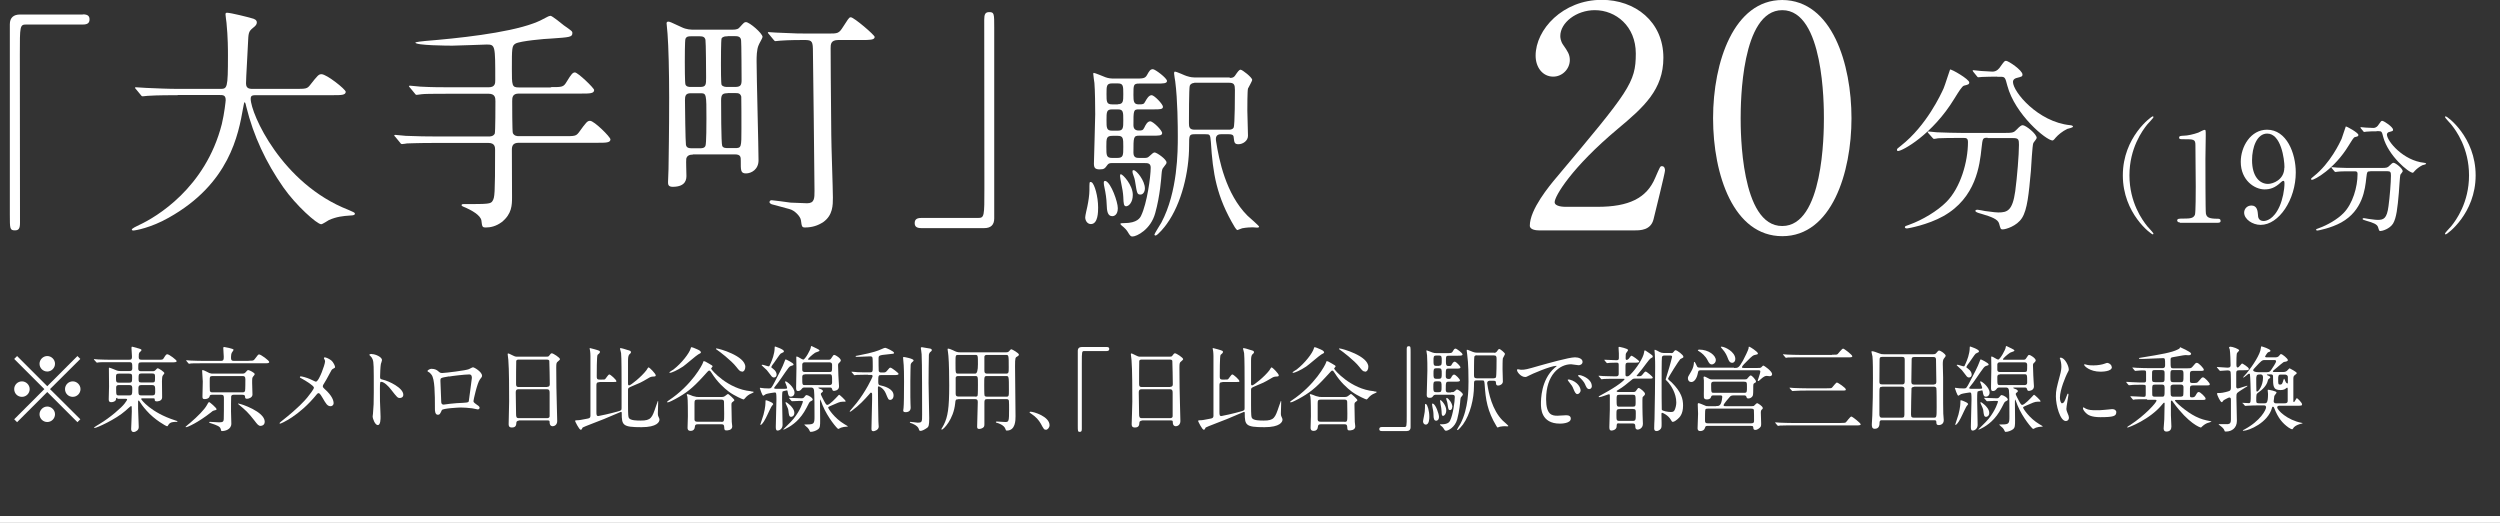<svg height="32.41" viewBox="0 0 154.97 32.41" width="154.97" xmlns="http://www.w3.org/2000/svg"><rect x="0" y="0" width="154.97" height="32.41" fill="#333333" stroke="none"/><g fill="#fff"><path d="m5.14.89c.28 0 .41.09.41.31s-.12.32-.41.32h-3.51c-.4 0-.4.09-.4 1.85 0 1.64.01 8.94.01 10.44 0 .34-.07.47-.31.47-.32 0-.32-.1-.32-.97v-11.81c0-.41.24-.6.63-.6h3.89z"/><path d="m11.01 5.9c-1.29 0-1.7.03-1.85.04-.06 0-.26.03-.31.03-.06 0-.09-.03-.13-.09l-.28-.34c-.06-.07-.07-.07-.07-.1s.03-.03.06-.03c.1 0 .56.04.65.04.72.03 1.32.06 2.01.06h2.54c.46 0 .5 0 .5-2.07 0-.35 0-1.13-.09-2.03-.01-.09-.06-.43-.06-.5s0-.12.09-.12c.23 0 1.34.28 1.53.34.19.04.32.12.32.26 0 .12-.07.21-.24.34-.28.23-.28.31-.31 1-.01.38-.12 2.08-.12 2.44s.26.34.5.34h2.54c.67 0 .75 0 .94-.25.47-.6.53-.66.7-.66.32 0 1.5.94 1.5 1.09 0 .21-.29.21-.78.21h-4.68c-.32 0-.43 0-.43.23 0 .9 1.91 5.26 6.06 6.88q.4.16.4.22c0 .1-.07.12-.29.13-.46.03-.84.07-1.32.28-.07.04-.4.26-.48.26-.26 0-1.57-1.17-2.35-2.29-1.07-1.53-1.85-3.19-2.29-4.98-.01-.09-.07-.29-.1-.29-.04 0-.04.04-.1.35-.29 1.64-.84 4.7-4.62 6.81-1.09.62-2.07.79-2.19.79-.03 0-.09-.01-.09-.06 0-.07.32-.22.47-.29 1.03-.48 4.1-2.28 5.11-6.25.16-.66.24-1.44.24-1.48 0-.32-.16-.32-.4-.32h-2.57z"/><path d="m34.15 5.4c.71 0 .78 0 .98-.34.29-.48.38-.57.51-.57.18 0 1.19.97 1.19 1.09 0 .22-.28.22-.78.22h-3.89c-.4 0-.41.25-.41.47 0 .18 0 1.89.04 1.98.09.19.29.19.38.19h2.77c.69 0 .76 0 .94-.23.47-.65.53-.72.7-.72.25 0 1.26 1 1.26 1.15 0 .21-.29.21-.78.21h-4.9c-.38 0-.43.21-.43.44 0 .47.01 2.51.01 2.94 0 .48-.01 1.03-.63 1.53-.37.28-.73.34-.98.34-.24 0-.24-.03-.29-.44-.06-.32-.59-.63-1.1-.84-.04-.01-.13-.06-.13-.1 0-.07.09-.07.13-.07 1.53 0 1.69 0 1.8-.21.12-.21.15-.34.15-3.14 0-.16 0-.44-.41-.44h-3.2c-1.28 0-1.7.03-1.85.03-.04.01-.26.04-.31.04-.06 0-.09-.04-.13-.1l-.28-.34c-.06-.06-.07-.07-.07-.09 0-.03.03-.04.06-.04.1 0 .56.06.65.06.72.03 1.32.04 2.01.04h3.13c.09 0 .29 0 .38-.18.04-.09.04-1.81.04-2 0-.21-.01-.47-.43-.47h-2.29c-1.28 0-1.7.01-1.85.03-.04 0-.26.04-.31.04-.06 0-.09-.04-.13-.1l-.28-.34s-.07-.07-.07-.09c0-.03.03-.04.06-.04.1 0 .56.06.65.06.72.04 1.32.04 2.01.04h2.22c.41 0 .41-.26.41-.45 0-2.14 0-2.2-.53-2.2-.16 0-1.79.07-2.13.07-.23 0-2.29-.01-2.29-.19 0-.04.5-.09.6-.1 1.98-.16 5.05-.48 6.71-1.09.35-.13.47-.19.92-.43.03-.01.1-.04.15-.04.09 0 .69.48.82.59.5.35.53.37.53.48 0 .25-.16.26-1.32.34-.37.01-1.92.15-2.2.31-.23.13-.23.28-.23 1.56 0 1.04 0 1.16.43 1.16h1.98z"/><path d="m42.96 9.58c-.25 0-.38.09-.42.26-.02.15.01.88.01 1.04 0 .19 0 .7-.85.7-.28 0-.29-.15-.29-.29 0-.12.03-.69.03-.82.01-.92.04-2.2.04-4.42 0-1.6-.04-3.16-.1-3.95 0-.09-.06-.56-.06-.66 0-.06.04-.1.1-.1.09 0 .16.03.82.34.32.16.6.16.82.16h2.33c.28 0 .38-.04.5-.19.21-.23.25-.28.35-.28.22 0 1.03.7 1.03.92 0 .07-.21.41-.24.5-.13.28-.13.75-.13 1.01 0 .94.12 5.37.12 6.14 0 .56-.44.81-.78.81s-.32-.21-.32-.78c0-.23 0-.4-.37-.4h-2.6zm.44-4.19c.37 0 .37-.15.37-.6 0-.31-.01-2.14-.04-2.32-.04-.19-.18-.22-.35-.22h-.57c-.1 0-.26 0-.32.16-.04.09-.04 1.23-.04 1.42 0 .18 0 1.31.04 1.41.06.15.24.15.32.15h.6zm-.59.39c-.32 0-.35.18-.35.44 0 .35.03 2.63.06 2.76.04.21.24.21.34.21h.56c.07 0 .25 0 .31-.15.06-.13.06-1.45.06-1.7 0-1.51 0-1.56-.37-1.56h-.6zm2.29-3.53c-.12 0-.28 0-.37.13-.04.09-.04 1.41-.04 1.59 0 .21 0 1.2.04 1.29.09.13.26.13.37.13h.47c.35 0 .4-.13.4-.43 0-.16-.01-2.38-.03-2.44-.01-.28-.25-.28-.4-.28h-.44zm0 3.53c-.29 0-.4.06-.4.44 0 .29 0 2.67.07 2.83.07.13.21.13.4.13h.38c.41 0 .41-.03.41-1.22 0-.26 0-1.91-.01-1.97-.06-.22-.21-.22-.38-.22h-.47zm2.56-3.67c-.06-.06-.06-.07-.06-.09 0-.03.01-.03.04-.03.07 0 .38.03.46.03 1.32.06 1.47.06 2 .06h1.22c.62 0 .68 0 .95-.43.29-.46.34-.51.37-.54s.07-.04.1-.04c.19 0 1.48 1.1 1.48 1.22 0 .19-.32.19-.79.19h-1.47c-.47 0-.47.28-.47.51 0 .63.01 2.39.04 5.36 0 .62.1 3.35.1 3.9 0 .46 0 1.09-.59 1.51-.34.23-.72.34-1.13.34-.19 0-.21-.04-.26-.44-.03-.26-.41-.62-.68-.69-.18-.06-.98-.26-1.14-.31-.06-.03-.13-.07-.13-.13 0-.04.03-.12.13-.12.07 0 .98.12 1.17.15.07 0 .95.04 1.03.04.46 0 .46-.31.46-.76 0-.68-.09-8.34-.1-8.82-.01-.53-.13-.54-.6-.54-.15 0-.88 0-1.41.04-.04 0-.26.03-.31.03s-.07-.03-.13-.1z"/><path d="m57.11 14.14c-.28 0-.41-.09-.41-.31s.12-.32.41-.32h3.51c.4 0 .4-.09.4-1.85 0-1.64-.01-8.94-.01-10.44 0-.34.07-.47.31-.47.31 0 .31.1.31.97v11.82c0 .41-.22.6-.62.6h-3.89z"/><path d="m68.07 12.87c0 .25 0 1.02-.45 1.02-.2 0-.35-.19-.35-.42 0-.11.12-.61.13-.66.07-.33.13-.74.13-1 0-.49 0-.53.07-.53.01 0 .05.01.07.02.18.11.4.88.4 1.56zm2.77-3.08c.27 0 .29 0 .42-.12.15-.14.24-.22.31-.22.13 0 .74.42.74.62 0 .07-.02.09-.22.35-.04.05-.07.13-.09.4-.01.15-.09 1.33-.39 2.39-.28 1.03-1.16 1.45-1.4 1.45-.11 0-.15-.02-.32-.31-.07-.11-.18-.22-.24-.27-.02-.02-.2-.15-.2-.2s.13-.05.24-.05c.82 0 .99-.34 1.05-.47.36-.75.59-2.4.59-2.97 0-.28-.2-.28-.36-.28h-2.07c-.09 0-.19.02-.25.11-.16.22-.2.28-.48.28s-.36-.09-.36-.36c0-.19.08-2.66.08-3.05 0-.46-.01-1.53-.05-1.95-.01-.07-.07-.47-.07-.55 0-.05 0-.07.04-.07.06 0 .6.22.72.27.16.06.33.08.5.08h1.32c.48 0 .62 0 .74-.2.16-.29.22-.38.38-.38.13 0 .87.55.87.73 0 .16-.25.16-.63.16h-1.09c-.36 0-.36.08-.36.7 0 .41.02.59.33.59.25 0 .32 0 .41-.19.08-.14.21-.38.39-.38.16 0 .7.56.7.72s-.2.16-.54.16h-.95c-.34 0-.34.06-.34.99 0 .32.26.32.34.32.18 0 .25 0 .34-.19.06-.13.18-.38.36-.38s.74.56.74.73-.23.16-.62.16h-.8c-.36 0-.36.09-.36 1.05 0 .31.18.33.35.33h.26zm-1.55 3.12c0 .38-.2.49-.34.49-.29 0-.34-.31-.35-.74-.01-.33-.06-.68-.14-1.05-.02-.08-.04-.2-.04-.28 0-.11.05-.13.12-.11.34.13.75 1.3.75 1.68zm0-6.45c.34 0 .34-.19.34-.63 0-.51 0-.66-.35-.66h-.34c-.35 0-.35.16-.35.65s0 .65.35.65h.35zm0 1.64c.34 0 .34-.18.34-.65 0-.51 0-.67-.34-.67h-.35c-.35 0-.35.16-.35.67 0 .47 0 .65.34.65zm-.04 1.69c.38 0 .38-.15.38-.68s0-.69-.34-.69h-.33c-.38 0-.38.15-.38.68s0 .69.36.69zm.58 3c-.18 0-.18-.15-.2-.59-.01-.21-.06-.54-.13-.85-.02-.08-.07-.38-.07-.42 0-.06 0-.13.05-.13.12 0 .74.67.74 1.28 0 .48-.26.7-.39.7zm1.14-1.12c0 .21-.11.39-.27.39-.21 0-.22-.07-.33-.76-.02-.16-.07-.34-.15-.54-.01-.05-.02-.08-.02-.13 0-.06.02-.09.08-.08.18.02.69.65.69 1.13zm5.26-6.84c.18 0 .25-.04.32-.13.17-.25.26-.38.35-.38.11 0 .72.48.72.63 0 .08-.22.45-.26.54-.04.14-.04 1.16-.04 1.37 0 .22.04 1.32.04 1.56 0 .31-.32.52-.59.52-.25 0-.26-.12-.29-.38-.01-.14-.02-.24-.32-.24h-.46c-.08 0-.33 0-.33.29 0 .06.01.12.02.19.17 1.08.59 3.22 1.94 4.57.12.11.72.63.72.68s-.07.06-.12.06-.24-.02-.28-.02c-.12 0-.39.01-.65.06-.05.01-.27.11-.29.11-.06 0-.13-.13-.17-.18-1.14-1.9-1.36-3.35-1.48-5.28-.04-.47-.06-.48-.34-.48h-.66c-.35 0-.35.07-.35.72 0 1.59-.46 3.57-1.39 4.85-.09.14-.56.71-.69.71-.05 0-.07-.04-.07-.06 0-.05.36-.62.43-.74 1.02-1.92 1.02-4.43 1.02-5.35 0-.61-.01-2.27-.16-3.41-.01-.07-.07-.4-.07-.48 0-.04 0-.12.05-.12.12 0 .63.25.72.27.07.02.26.09.48.09h2.2zm-2.2.31c-.13 0-.26.09-.28.18-.05.13-.05 2.08-.05 2.31s.02.41.35.41h2.11c.08 0 .24 0 .31-.13.08-.13.08-2.14.08-2.33 0-.33-.05-.45-.36-.45h-2.16z"/><path d="m95.38 14.28c-.11 0-.55-.02-.55-.29 0-1.01 1.22-2.48 1.66-3 4.5-5.36 4.91-5.86 4.91-7.67 0-1.7-1.24-2.69-2.54-2.69-1.15 0-2.14.78-2.14 1.6 0 .06 0 .31.19.57.25.36.4.57.4.92 0 .55-.46 1.03-1.03 1.03-.65 0-1.09-.57-1.09-1.3 0-1.62 1.68-3.46 4.1-3.46 2.06 0 3.82 1.34 3.82 3.59 0 1.97-1.2 3.05-2.83 4.41-2.88 2.41-3.91 4.18-3.91 4.54 0 .29.61.29.69.29h1.97c1.93 0 3.04-.53 3.57-1.79.31-.71.31-.73.42-.73.19 0 .19.23.19.27 0 .15-.61 2.61-.71 3.02-.17.69-.84.69-1.15.69z"/><path d="m110.48 14.64c-3.02 0-4.29-3.8-4.29-7.31s1.3-7.33 4.29-7.33c3.09.02 4.29 3.97 4.29 7.33s-1.22 7.31-4.29 7.31zm0-14.01c-2.54 0-2.58 5.73-2.58 6.7 0 .78 0 6.7 2.58 6.68 2.54 0 2.58-5.69 2.58-6.68 0-.8 0-6.7-2.58-6.7z"/><path d="m122.07 5.11c0 .12-.08.14-.33.2-.12.04-.33.38-.59.8-1.36 2.24-3.23 3.25-3.49 3.25-.05 0-.07-.02-.07-.07 0-.07.02-.08.25-.26 1.59-1.25 2.48-3.2 2.64-3.55.08-.18.39-1.17.4-1.17.08-.04 1.19.6 1.19.8zm1.14 3.43c-.31 0-.31.02-.38.65-.11 1.03-.33 3.07-2.37 4.21-.96.54-2.19.76-2.24.76-.04 0-.14 0-.14-.08 0-.06.06-.08.27-.15.81-.29 1.75-.85 2.31-1.42.87-.88 1.33-2.48 1.33-3.7 0-.26-.12-.26-.29-.26h-.35c-.43 0-1 .01-1.21.02-.05.01-.21.04-.25.04-.05 0-.07-.04-.11-.08l-.24-.27s-.05-.06-.05-.07c0-.02.01-.04.05-.04.08 0 .43.05.52.05.58.02 1.06.04 1.61.04h2.57c.53 0 .59-.02.78-.22.18-.19.28-.26.36-.26.19 0 .87.54.87.79 0 .06-.19.27-.21.32-.06.12-.13 1.46-.15 1.73-.13 1.42-.22 2.39-.55 2.91-.32.51-1.02.71-1.2.71-.13 0-.13-.04-.22-.36-.07-.27-.47-.42-1.08-.6-.26-.07-.39-.12-.39-.19s.11-.07.13-.07c.08 0 .4.07.46.08.62.08.69.09.83.09.56 0 .88-.11 1.05-1.32.12-.9.23-2.27.23-2.87 0-.32-.02-.42-.35-.42h-1.59zm.59-3.79c-.29 0-.69.01-.94.02-.04 0-.2.02-.23.02s-.05-.01-.09-.07l-.22-.27s-.04-.06-.04-.08c0-.01.01-.02.04-.02.07 0 .41.05.48.05.13.01.62.04.71.04.27 0 .42-.2.49-.31.24-.33.26-.36.35-.36.15 0 1.02.59 1.02.85 0 .12-.04.13-.35.21-.06.01-.24.07-.24.25 0 .61 1.55 2.48 3.54 2.68.04 0 .18.02.18.09 0 .06-.31.13-.35.14-.31.15-.56.36-.72.54-.02.04-.15.18-.19.18-.4 0-2.34-1.62-2.81-3.4-.13-.51-.15-.55-.42-.55h-.2z"/><path d="m133.11 14.03c.06.07.38.41.38.45 0 .02-.02.05-.05.05-.08 0-1.85-1.28-1.85-3.66s1.78-3.66 1.85-3.66c.04 0 .05.03.05.05 0 .05-.32.38-.38.45-.31.38-1.11 1.48-1.11 3.16s.8 2.78 1.11 3.16z"/><path d="m135.14 13.79c-.17 0-.18-.1-.18-.12 0-.12.12-.12.39-.12.42 0 .62-.02.71-.24.05-.13.05-1.48.05-1.75 0-.37-.02-2.16-.02-2.57 0-.36-.11-.36-.75-.36-.18 0-.26 0-.26-.1s.08-.11.32-.12c.18 0 .57-.08.87-.19.05-.02.32-.17.38-.17.08 0 .08.02.08.37 0 .21-.02 1.2-.02 1.43 0 .35 0 3.31.03 3.39.05.22.16.32.73.32.07 0 .18 0 .18.14 0 .11-.12.11-.19.11h-2.33z"/><path d="m138.9 10.03c0-.95.62-1.99 1.63-1.99 1.21 0 1.78 1.45 1.78 2.65 0 1.68-1.04 3.25-2.18 3.25-.5 0-1.02-.35-1.02-.76 0-.24.19-.44.45-.44.36 0 .39.34.41.61 0 .08.02.35.35.35.14 0 .62-.08.99-.92.18-.41.3-.99.3-1.42 0-.05 0-.15-.07-.15-.05 0-.12.06-.14.08-.39.37-.69.45-1.03.45-.61 0-1.47-.56-1.47-1.71zm2.71.36c0-.55-.22-2.11-1.07-2.11-.64 0-.94.85-.94 1.65 0 1.01.47 1.47.99 1.47.3 0 1.01-.25 1.01-1.01z"/><path d="m146.19 8.37c0 .08-.05.09-.22.13-.08.02-.21.25-.38.52-.89 1.47-2.12 2.13-2.28 2.13-.03 0-.05-.02-.05-.05 0-.05.02-.05.16-.17 1.04-.82 1.62-2.09 1.73-2.32.05-.12.25-.77.26-.77.05-.02.78.39.78.52zm.74 2.25c-.2 0-.2.02-.25.42-.07.68-.22 2.01-1.55 2.75-.63.35-1.43.5-1.47.5-.02 0-.09 0-.09-.05 0-.04.04-.05.18-.1.53-.19 1.15-.55 1.52-.93.57-.58.87-1.62.87-2.42 0-.17-.08-.17-.19-.17h-.23c-.29 0-.65 0-.79.02-.03 0-.14.02-.16.02-.03 0-.05-.02-.07-.05l-.15-.18s-.03-.04-.03-.05c0-.02 0-.02.03-.02.05 0 .28.03.34.03.38.02.69.02 1.05.02h1.68c.35 0 .38-.02.51-.15.12-.12.18-.17.24-.17.12 0 .57.35.57.52 0 .04-.12.18-.14.21-.04.08-.08.95-.1 1.13-.08.93-.15 1.56-.36 1.91-.21.33-.67.46-.78.46-.08 0-.08-.02-.15-.24-.05-.18-.31-.28-.71-.39-.17-.05-.25-.08-.25-.12s.07-.05.08-.05c.05 0 .26.05.3.05.41.05.45.06.55.06.37 0 .58-.07.68-.86.08-.59.15-1.48.15-1.88 0-.21-.02-.28-.23-.28h-1.04zm.39-2.48c-.19 0-.45 0-.62.02-.02 0-.13.02-.15.02s-.03 0-.06-.05l-.15-.18s-.02-.04-.02-.05c0 0 0-.02.02-.02.05 0 .27.03.32.03.08 0 .41.02.46.02.18 0 .28-.13.32-.2.15-.22.17-.24.23-.24.1 0 .67.38.67.55 0 .08-.02.08-.23.14-.04 0-.15.05-.15.16 0 .4 1.01 1.62 2.31 1.75.02 0 .12.02.12.06s-.2.08-.23.09c-.2.1-.37.24-.47.35-.02.02-.1.12-.12.12-.26 0-1.53-1.06-1.84-2.22-.08-.33-.1-.36-.28-.36h-.13z"/><path d="m151.94 7.71c-.06-.07-.38-.41-.38-.45 0-.02.02-.05.05-.05.08 0 1.85 1.28 1.85 3.66s-1.78 3.66-1.85 3.66c-.04 0-.05-.03-.05-.05 0-.05.32-.38.38-.45.31-.38 1.11-1.48 1.11-3.16s-.8-2.78-1.11-3.16z"/><path d="m1.06 26.17-.18-.18 1.87-1.87-1.87-1.87.18-.18 1.87 1.87 1.87-1.87.18.18-1.88 1.87 1.88 1.87-.18.18-1.87-1.87zm.78-2.05c0 .26-.21.48-.48.48s-.48-.21-.48-.48.22-.48.48-.48.48.22.48.48zm1.57-1.57c0 .25-.21.48-.48.48s-.48-.22-.48-.48.22-.48.48-.48.48.22.48.48zm0 3.13c0 .26-.21.48-.48.48s-.48-.22-.48-.48.22-.48.48-.48.48.22.48.48zm1.58-1.56c0 .26-.21.48-.48.48s-.48-.21-.48-.48.22-.48.48-.48.48.22.48.48z"/><path d="m7.29 24.66c-.09 0-.1.03-.1.1-.02.12-.18.17-.29.17-.09 0-.16-.02-.16-.17 0-.07.02-.68.02-.81 0-.17-.01-.95-.01-1.11 0-.03 0-.05.02-.05.03 0 .16.05.26.09.18.08.27.12.43.12h.57c.06 0 .17 0 .17-.17 0-.31 0-.38-.18-.38h-1.15c-.51 0-.67 0-.73.01-.02 0-.1.02-.13.02-.02 0-.03-.02-.05-.04l-.12-.13s-.02-.03-.02-.03c0-.01 0-.02.02-.02.03 0 .21.02.25.02.28.01.52.02.79.02h1.12c.17 0 .18-.06.18-.21 0-.08-.03-.44-.03-.52 0-.06.01-.08.05-.08.02 0 .3.08.4.11.17.05.17.07.17.11s-.13.13-.14.16c-.02.04-.03.08-.03.25 0 .13.02.18.19.18h1.03c.24 0 .27 0 .33-.1.14-.24.18-.24.22-.24.12 0 .58.36.58.42 0 .08-.12.08-.31.08h-1.86c-.21 0-.21.03-.21.39 0 .07.02.16.17.16h.7c.1 0 .13 0 .2-.07.08-.09.1-.11.14-.11.07 0 .41.23.41.3 0 .03-.12.16-.12.19-.02.05-.03.25-.03.31 0 .16.01.86.01 1 0 .25-.31.25-.33.25-.12 0-.13-.05-.13-.13 0-.06-.02-.06-.17-.06h-.6s-.07 0-.07.04c0 .05.62.85 2.09 1.32.14.05.16.05.16.07s-.01.03-.04.03c-.21 0-.42 0-.53.2-.03.06-.04.07-.08.07-.05 0-.77-.4-1.26-.96-.24-.27-.34-.42-.45-.59-.02-.02-.02-.04-.05-.04s-.03.03-.03.06v.45c0 .17.04 1.04.04 1.11 0 .09-.01.16-.1.24-.04.03-.13.09-.21.09-.14 0-.16-.12-.16-.19 0-.03.04-.92.04-1.09 0-.3 0-.33-.05-.33-.02 0-.3.25-.34.29-.61.54-1.79 1.07-1.92 1.07-.01 0-.03 0-.03-.02 0-.03.26-.18.34-.23.67-.4 1.37-1.02 1.55-1.26.06-.08.16-.22.16-.25 0-.05-.05-.05-.1-.05h-.51zm.72-.94c.18 0 .18-.06.18-.35 0-.15-.01-.21-.18-.21h-.64c-.17 0-.18.07-.18.21 0 .29 0 .35.19.35zm-.63.15c-.08 0-.18 0-.18.16 0 .47 0 .48.18.48h.62c.18 0 .2-.05.2-.38 0-.18 0-.26-.19-.26zm1.4-.72c-.18 0-.19.05-.19.33 0 .17.01.23.18.23h.66c.18 0 .18-.04.18-.33 0-.16 0-.23-.18-.23h-.66zm.65 1.36c.19 0 .19-.09.19-.26 0-.29 0-.38-.2-.38h-.65c-.19 0-.19.09-.19.25 0 .34 0 .39.19.39z"/><path d="m13.43 25.37s-.01.05-.14.07c-.09.02-.16.07-.22.13-.79.62-1.44.91-1.53.91-.01 0-.04 0-.04-.02 0-.01.26-.23.29-.25.47-.4.88-.82 1.03-1.09.03-.06.11-.2.14-.2s.47.36.47.46zm1.99-3.01c.27 0 .29 0 .37-.1.2-.27.22-.29.27-.29.11 0 .63.38.63.47 0 .08-.12.08-.31.08h-3.81c-.5 0-.67 0-.73.01-.02 0-.1.02-.12.02s-.03-.02-.05-.04l-.11-.13s-.02-.03-.02-.03c0-.01 0-.02.02-.02.04 0 .22.02.25.02.28.01.52.02.79.02h1.09c.18 0 .18-.09.18-.27 0-.09-.03-.51-.03-.53 0-.06.04-.06.06-.06s.58.1.58.17c0 .04-.11.17-.12.2-.02.05-.04.14-.04.25 0 .15 0 .24.18.24h.91zm-2.27 2.11c-.1 0-.14.03-.15.07-.02.15-.18.2-.31.2s-.14-.05-.14-.17c0-.13.02-.78.02-.92 0-.1-.04-.62-.04-.66 0-.02 0-.05.04-.05.06 0 .34.15.4.18.1.04.16.04.21.04h1.86c.11 0 .16-.05.18-.08.1-.12.13-.14.17-.14.07 0 .4.17.4.25 0 .03-.03.07-.09.14-.07.08-.07.12-.07.41 0 .1.02.61.02.72 0 .17-.21.26-.34.26-.1 0-.12-.05-.12-.13 0-.06-.02-.12-.17-.12h-.53c-.1 0-.14.03-.16.1-.01.03-.01.8-.01.93 0 .11.02.63.02.76 0 .37-.4.46-.57.46-.06 0-.06 0-.09-.13-.03-.15-.23-.23-.6-.35-.08-.02-.11-.03-.11-.06s.03-.03.05-.03c.08 0 .48.03.57.03.24 0 .27-.06.28-.2.01-.19.01-.8.01-1.26 0-.17 0-.25-.18-.25h-.57zm.03-1.16c-.18 0-.18.05-.18.32 0 .09 0 .56.01.6.03.09.1.09.17.09h1.84c.07 0 .14 0 .17-.09.02-.05.02-.66.02-.73 0-.17-.08-.19-.18-.19zm1.61 1.71c.14 0 1.62.5 1.62 1.12 0 .26-.25.26-.26.26-.13 0-.21-.11-.37-.32-.4-.52-.58-.67-.94-.97-.04-.03-.08-.06-.08-.09 0-.01.02-.01.03-.01z"/><path d="m19.22 23.5c.06.02.32.16.36.16.12 0 .29-.4.36-.57.1-.25.21-.58.21-.69 0-.05-.02-.09-.04-.13-.02-.03-.03-.05-.03-.07 0-.03.02-.05.05-.05.05 0 .23.06.39.18.17.14.25.37.25.42s-.02.05-.14.12c-.06.03-.08.06-.23.35-.1.19-.21.39-.33.58-.03.04-.06.09-.06.14 0 .06.05.12.1.16.5.44.57.75.57.89s-.12.19-.18.19c-.21 0-.29-.15-.5-.51-.06-.1-.17-.3-.25-.3-.05 0-.1.05-.12.08-1.06 1.32-2.21 1.81-2.26 1.81-.02 0-.04 0-.04-.03s.11-.11.18-.17c.98-.77 1.37-1.22 1.53-1.41.14-.17.42-.53.42-.62 0-.12-.53-.44-.75-.56-.11-.06-.12-.06-.12-.09 0-.02.01-.05.05-.05.07 0 .33.06.61.18z"/><path d="m23.06 21.95c.21 0 .62.18.62.37 0 .04-.06.21-.07.24-.03.14-.05.66-.05.8 0 .13.02.14.19.18.35.08 1.25.5 1.25.93 0 .19-.18.2-.21.2-.14 0-.16-.02-.55-.52-.16-.21-.43-.48-.61-.48-.06 0-.08 0-.08.43 0 .61 0 .92.03 1.44 0 .06.01.21.01.29 0 .14 0 .52-.17.52s-.32-.39-.32-.54c0-.02.02-.14.02-.17.04-.48.05-.63.05-1.34 0-1.65 0-1.83-.07-2.02-.05-.12-.1-.18-.2-.27v-.02c0-.05.14-.05.15-.05z"/><path d="m29.07 22.88c.2-.1.21-.11.26-.11.07 0 .55.28.55.52 0 .07-.02.09-.13.23-.17.22-.4 1.27-.4 1.34 0 .08.03.1.31.3.03.02.07.07.07.12 0 .07-.08.1-.11.1-.05 0-.3-.07-.35-.07-.23-.03-.54-.05-.71-.05-.1 0-1.11.05-1.17.16-.11.24-.13.29-.25.29-.18 0-.18-.28-.18-.35 0-1.01-.01-1.86-.21-2.13-.09-.12-.11-.13-.23-.2-.02-.01-.02-.02-.02-.03 0-.06.16-.14.24-.14.24 0 .35.09.4.13.15.13.16.13.29.13.16 0 1.49-.16 1.64-.24zm-1.23.45c-.54.09-.54.1-.54.27 0 .18.05 1.08.05 1.28s.1.2.16.2c.04 0 .25-.03.38-.05.08-.01.26-.03.43-.04.64-.03.71-.03.74-.12 0-.02.19-1.38.19-1.44s0-.22-.16-.22c-.27 0-1.11.1-1.24.13z"/><path d="m32.18 26.07s-.16 0-.17.12c-.01.15-.02.31-.28.31-.19 0-.2-.12-.2-.21 0-.02.03-1.18.03-1.4 0-.63 0-2-.05-2.58 0-.05-.04-.29-.04-.35 0-.03 0-.05.04-.05.02 0 .05.01.27.12.16.08.19.08.29.08h1.76c.12 0 .17 0 .21-.06.09-.12.11-.15.17-.15.08 0 .5.27.5.36 0 .04-.03.06-.13.15-.08.06-.1.1-.1.37 0 .62 0 .72.01 1.23 0 .33.05 1.79.05 2.09 0 .2-.13.32-.29.32-.02 0-.17 0-.18-.22 0-.1 0-.14-.12-.14h-1.78zm1.73-2.09c.17 0 .17-.11.17-.18s-.02-1.41-.03-1.44c-.04-.07-.11-.07-.14-.07h-1.78c-.08 0-.13.05-.13.09-.01.05-.01 1.3-.01 1.4 0 .11 0 .21.16.21h1.77zm-.01 1.94c.05 0 .16 0 .17-.12 0-.03 0-1.31 0-1.45 0-.12-.01-.22-.17-.22h-1.76c-.15 0-.17.09-.17.2 0 .19.02 1.12.02 1.33 0 .18.02.26.17.26z"/><path d="m37.15 23.69c-.17 0-.18.08-.18.21v1.61c0 .19 0 .28.12.28.05 0 .81-.17 1.19-.28.21-.06.25-.07.25-.2v-1.62c0-.36 0-1.57-.03-1.8 0-.04-.07-.27-.07-.28 0-.02.03-.03.04-.03.06 0 .3.07.38.1.24.07.26.07.26.16 0 .04-.01.05-.09.12-.05.05-.09.13-.09.39v1.41c0 .07 0 .13.07.13.09 0 .76-.53 1.07-.94.02-.03.1-.18.14-.18s.44.39.44.5c0 .07-.09.07-.13.07-.16 0-.23.04-.36.12-.44.26-.5.28-.98.48-.2.09-.25.1-.25.22v.9c0 .73.02.77.05.84.08.17.52.17.74.17.64 0 .7-.17.94-.88.05-.13.12-.34.12-.34.02 0 .02.05.02.05 0 .03-.02.6-.02.72 0 .05 0 .13.03.19.06.14.07.15.07.2 0 .14-.14.47-1.12.47-1.16 0-1.22-.12-1.22-.87 0-.04 0-.08-.05-.08-.01 0-.91.38-1.04.44-.21.09-1.31.5-1.33.53-.06.11-.07.14-.12.14-.1 0-.35-.52-.35-.54 0-.05.06-.05.12-.05.14 0 .28-.03.59-.09.18-.03.22-.05.24-.16v-3.74c0-.11-.01-.23-.02-.3 0-.03-.03-.13-.03-.16s.02-.02.04-.02.24.06.27.07c.31.09.33.1.33.17 0 .03-.02.05-.04.08-.02.02-.1.09-.11.1-.05.1-.05 1.11-.05 1.31 0 .14 0 .22.18.22.26 0 .29 0 .33-.02.05-.03.2-.3.27-.3s.44.33.44.42c0 .05-.03.05-.24.05h-.8z"/><path d="m46.55 24.26c.11.01.17.02.17.04 0 .03-.08.06-.12.08-.17.06-.32.18-.43.32-.05.06-.07.06-.09.06-.03 0-.55-.22-.9-.48-.29-.22-.71-.59-1.06-1.15-.05-.08-.1-.16-.16-.16-.04 0-.08.04-.4.4-.65.71-1.03 1-1.69 1.36-.1.05-.39.21-.47.21 0 0-.05 0-.05-.02 0-.03.07-.07.09-.09 1.45-.96 2.11-2.23 2.14-2.36.01-.05.02-.08.05-.08.06 0 .1.02.32.15.2.12.22.12.22.18 0 .02-.09.1-.09.13.01.08 1.04 1.27 2.46 1.4zm-3.1-2.43c0 .06-.04.07-.17.14-.09.04-.79.65-.94.75-.36.24-.72.39-.8.39-.01 0-.05 0-.05-.02 0-.03.21-.16.25-.18.52-.4.99-1.02 1.07-1.3 0-.02.03-.09.04-.09.05 0 .24.07.29.1.17.07.3.13.3.21zm-.2 4.47c-.14 0-.17.05-.18.18-.01.14-.11.23-.25.23-.2 0-.2-.13-.2-.2 0-.12.02-.61.02-.71 0-.22 0-1.06-.03-1.21 0-.02-.04-.1-.04-.12s.01-.04.05-.04c.03 0 .28.1.33.12.22.06.25.06.38.06h1.38c.08 0 .14 0 .23-.06.03-.02.16-.13.18-.13.05 0 .4.33.4.38 0 .03-.01.05-.11.12-.05.03-.07.07-.07.17 0 .21.02.95.02 1.06 0 .05.03.24.03.28 0 .25-.31.25-.35.25-.13 0-.14-.03-.15-.23-.01-.14-.08-.15-.17-.15zm1.46-.15c.18 0 .18-.03.18-.51 0-.1-.01-.61-.01-.7 0-.07 0-.17-.17-.17h-1.47c-.16 0-.19.05-.19.22v.99c0 .06 0 .16.17.16h1.49zm1.28-3.12c-.1 0-.16-.04-.35-.29-.31-.4-1.09-.99-1.19-1.05-.04-.02-.07-.05-.07-.07s.03-.02.04-.02c.14 0 1.78.46 1.78 1.14 0 .18-.09.3-.2.3z"/><path d="m48.06 24.1h.57c.16 0 .16-.02.16-.06 0-.06-.13-.36-.13-.37s.02-.03.04-.03c.08 0 .55.37.55.7 0 .16-.11.25-.22.25-.15 0-.17-.12-.2-.29-.01-.09-.02-.1-.06-.1-.02 0-.24.05-.26.07-.03.03-.03.4-.03.5 0 .25.03 1.35.03 1.57s-.17.35-.31.35c-.1 0-.11-.1-.11-.24 0-.26.04-1.42.04-1.66 0-.08 0-.34-.02-.4-.01-.05-.03-.06-.1-.06-.02 0-.43.06-.53.1-.03.01-.14.1-.17.1-.06 0-.21-.46-.21-.47 0-.02.01-.02.03-.02s.21.02.25.03c.03 0 .24.01.29.01.14 0 .16-.04.36-.42.21-.4.51-.97.59-1.22.05-.14.06-.16.09-.16.02 0 .48.22.48.31 0 .05-.01.05-.14.09-.08.02-.13.07-.17.12-.25.32-.59.88-.86 1.19-.02.02-.04.06-.03.08 0 .02.04.02.06.02zm-.13.96s-.13.16-.14.2c-.13.24-.29.64-.44.87-.01.02-.14.21-.2.21 0 0-.02 0-.02-.02s.17-.53.2-.62c.12-.45.12-.72.12-.77 0-.1 0-.12.04-.12s.18.06.22.08c.14.06.22.11.22.17zm-.01-2.2c.18.13.22.27.22.36 0 .14-.1.18-.17.18-.04 0-.08-.01-.13-.06s-.25-.34-.31-.4c-.05-.05-.32-.29-.32-.3 0-.02.02-.03.05-.03.06 0 .33.1.39.1.04 0 .05-.02.13-.21.07-.16.24-.56.24-.96 0-.02 0-.06.03-.06 0 0 .54.17.54.29 0 .02 0 .05-.02.06-.02.02-.16.07-.18.09-.07.06-.32.45-.39.54-.05.06-.2.26-.19.31 0 .01.09.07.1.08zm1.01 1.85s-.02-.03-.02-.04.01-.01.02-.01c.11 0 .63.03.76.03.09 0 .13-.03.17-.08.06-.08.09-.12.14-.12.09 0 .38.16.38.28 0 .03-.03.06-.06.07q-.12.05-.16.12c-.24.48-.38.72-.63 1-.41.46-.93.67-.95.67 0 0-.02 0-.02-.01 0-.02 0-.02.04-.05.43-.43.48-.47.59-.61.44-.54.58-1.05.58-1.06 0-.05-.02-.05-.19-.05-.07 0-.43.02-.48.02-.02 0-.03-.01-.05-.03l-.11-.13zm.31.88c0 .2-.14.25-.2.25-.13 0-.14-.15-.17-.39 0-.07-.05-.2-.16-.43 0-.02-.02-.05-.02-.06 0-.02.02-.03.03-.03.04 0 .18.12.25.18.06.06.27.26.27.48zm.65-1.57c-.07 0-.12 0-.17.06-.06.08-.13.16-.24.16-.13 0-.13-.09-.13-.24 0-.17.02-1 .02-1.18 0-.1-.01-.57-.01-.68 0-.02 0-.04.04-.04.06 0 .32.19.39.19.12 0 .47-.64.47-.76 0-.04.01-.08.05-.08.01 0 .29.14.33.16.08.04.16.08.16.13 0 .04-.24.1-.28.13-.19.13-.43.35-.43.4 0 .03.01.03.11.03h1.11c.12 0 .16 0 .21-.08.13-.2.14-.22.2-.22.07 0 .4.21.4.34 0 .04-.03.08-.07.12-.08.07-.1.09-.1.19 0 .09.02.52.02.62 0 .11.04.63.04.68 0 .26-.28.28-.31.28-.08 0-.09-.02-.13-.14-.02-.07-.09-.07-.13-.07h-.66s-.05 0-.05.02.01.03.11.07c.05.01.17.06.17.13 0 .05-.01.05-.1.12-.01.01-.03.03-.03.07s.17.37.21.44c.05.09.12.23.19.23.14 0 .53-.42.66-.56.01-.02.06-.07.08-.07.03 0 .4.34.4.4 0 .02-.02.03-.04.03s-.13 0-.15 0c-.17 0-.29.06-.79.28-.1.05-.1.05-.1.09 0 .06.39.66 1 1.02.18.11.21.12.21.14s-.02.02-.09.02c-.08 0-.21.02-.33.06-.02.01-.14.08-.17.08-.05 0-.65-.69-.97-1.47-.02-.05-.13-.36-.14-.36-.02 0-.02.17-.02.2 0 .06.01.96.01 1.07 0 .35 0 .48-.13.58-.12.09-.31.16-.45.16-.04 0-.05-.01-.06-.04-.05-.1-.06-.13-.12-.2-.03-.03-.22-.19-.22-.2 0-.02.02-.02.17-.02.43 0 .46-.06.46-.48 0-.27 0-1.48-.03-1.64-.02-.14-.09-.17-.2-.17h-.36zm.01-1.56c-.08 0-.15.01-.17.12v.33c0 .15.11.15.18.15h1.5c.17 0 .17-.02.17-.44 0-.16-.12-.16-.17-.16zm0 .75c-.06 0-.17 0-.17.16 0 .49 0 .5.17.5h1.52c.05 0 .16-.01.16-.16 0-.48 0-.51-.17-.51h-1.52z"/><path d="m53.82 23.23c-.13 0-.52 0-.73.01-.02 0-.1.02-.12.02s-.03-.02-.05-.04l-.11-.13s-.03-.03-.03-.03c0-.01.01-.02.02-.02.02 0 .31.03.36.03.42.02.43.01.76.01.18 0 .18-.05.18-.35 0-.07 0-.54-.02-.57-.04-.07-.08-.07-.15-.07-.08 0-.65.03-.77.03-.1 0-.12 0-.12-.03s.01-.03.14-.05c1-.19 1.29-.32 1.42-.38.21-.09.23-.1.28-.1s.54.22.54.31c0 .06-.02.06-.35.09-.61.06-.61.07-.61.29 0 .07 0 .73.01.75.03.09.12.09.16.09h.1c.13 0 .17-.01.24-.09.16-.2.18-.21.23-.21.07 0 .5.33.5.38 0 .08-.12.08-.31.08h-.77c-.17 0-.18.02-.18.44 0 .17.06.18.1.19.24.05.85.2.85.63 0 .21-.13.28-.2.28-.12 0-.13-.04-.28-.4-.13-.32-.4-.44-.44-.44-.05 0-.05.04-.05.09 0 .22.02 1.85.03 2.07 0 .11.02.31.02.33 0 .22-.27.29-.33.29-.12 0-.12-.08-.12-.17 0-.28.04-1.52.04-1.78 0-.06 0-.29 0-.34s-.01-.1-.07-.1c-.03 0-.04.01-.1.09-.31.35-.62.69-1.1 1.04-.05.03-.07.05-.09.05s-.03-.01-.03-.03c0 0 .36-.43.42-.5.56-.7 1-1.6 1-1.67 0-.06-.04-.08-.07-.08h-.21zm2.61.41c0 1.01 0 1.12.01 1.38 0 .04.01.22.01.25 0 .16-.09.28-.32.28-.14 0-.14-.07-.14-.11 0-.03.02-.14.02-.16.02-.18.03-.84.03-1.64 0-.26 0-.95-.05-1.34-.01-.07-.01-.12-.01-.12 0-.03 0-.05.05-.05.03 0 .6.1.6.21 0 .02-.01.05-.03.06-.12.1-.13.13-.15.21 0 .02-.02.5-.02 1.03zm1.13.12c0 .35.04 1.86.04 2.16 0 .42-.03.53-.13.6-.15.11-.32.19-.4.19s-.09-.03-.12-.13c-.07-.21-.43-.34-.5-.36-.02 0-.05-.02-.05-.05 0-.02.04-.02.04-.02.07 0 .38.05.44.05.28 0 .28-.05.28-.5 0-.54 0-3.34-.03-3.74 0-.06-.05-.38-.05-.39 0-.03.04-.05.06-.05s.49.09.53.09c.03.01.09.03.09.09 0 .05-.03.07-.09.12-.05.03-.08.11-.09.17-.01.1-.02 1.46-.02 1.76z"/><path d="m59.4 24.75c-.17 0-.17.05-.19.25-.1 1.01-.74 1.63-.82 1.63-.02 0-.04-.02-.04-.03 0 0 .14-.23.16-.28.24-.49.33-1 .33-2.43 0-.46-.01-1.4-.05-1.83 0-.06-.05-.39-.05-.4 0-.03 0-.05.04-.05.06 0 .22.07.29.1.2.1.27.13.46.13h2.82c.13 0 .16-.03.2-.07.1-.1.1-.12.14-.12.05 0 .47.24.47.33 0 .05-.05.09-.09.11-.13.07-.15.07-.15.62 0 .47.03 2.6.03 3.09 0 .25 0 .89-.54.89-.05 0-.06-.01-.1-.13-.08-.21-.43-.33-.48-.34-.02 0-.1-.02-.1-.06 0-.02.04-.03.07-.03.08 0 .44.03.52.03.22 0 .23-.06.23-.8 0-.07 0-.48-.01-.52-.02-.1-.11-.1-.17-.1h-1.17c-.16 0-.18.06-.18.23v1.33c0 .11-.02.15-.06.19-.05.05-.16.1-.27.1s-.12-.07-.12-.15c0-.21.04-1.27.04-1.52 0-.13-.04-.18-.18-.18h-1.03zm1.05-1.59q.17 0 .17-.58c0-.56 0-.58-.17-.58h-1.05c-.17 0-.17.02-.17.5 0 .66 0 .66.18.66zm0 1.43c.05 0 .12 0 .15-.07.02-.05.02-.6.02-.67 0-.51 0-.54-.17-.54h-1.05c-.06 0-.14.01-.16.1v.97c0 .09 0 .2.17.2h1.05zm.74-2.59c-.08 0-.15.01-.17.1v.84c0 .12 0 .22.18.22h1.15c.18 0 .18-.06.18-.39 0-.77 0-.77-.19-.77h-1.14zm0 1.31c-.18 0-.18.02-.18.55 0 .09 0 .61.02.66.03.07.12.07.16.07h1.18c.17 0 .17-.04.17-.42 0-.85 0-.86-.18-.86z"/><path d="m64.84 26.64c-.12 0-.14-.04-.33-.39-.12-.2-.27-.4-.61-.62-.02-.01-.08-.05-.08-.07s.02-.04.06-.04c.2 0 1.18.3 1.18.84 0 .14-.12.28-.22.28z"/><path d="m68.6 21.51c.11 0 .16.03.16.12s-.05.13-.16.13h-1.38c-.16 0-.16.03-.16.73v4.1c0 .13-.03.18-.12.18-.13 0-.13-.04-.13-.38v-4.64c0-.16.09-.24.25-.24h1.53z"/><path d="m70.8 26.07s-.16 0-.17.12c-.01.15-.02.31-.28.31-.19 0-.2-.12-.2-.21 0-.02.04-1.18.04-1.4 0-.63 0-2-.05-2.58 0-.05-.04-.29-.04-.35 0-.03 0-.05.04-.05.02 0 .05.01.27.12.16.08.19.08.29.08h1.76c.12 0 .17 0 .21-.06.09-.12.11-.15.17-.15.08 0 .5.27.5.36 0 .04-.03.06-.13.15-.08.06-.1.1-.1.37 0 .62 0 .72.01 1.23 0 .33.05 1.79.05 2.09 0 .2-.13.32-.29.32-.02 0-.17 0-.18-.22 0-.1 0-.14-.12-.14h-1.78zm1.73-2.09c.17 0 .17-.11.17-.18s-.02-1.41-.03-1.44c-.04-.07-.11-.07-.14-.07h-1.78c-.08 0-.13.05-.13.09-.01.05-.01 1.3-.01 1.4 0 .11 0 .21.16.21h1.77zm-.01 1.94c.05 0 .16 0 .17-.12 0-.03 0-1.31 0-1.45 0-.12-.01-.22-.17-.22h-1.76c-.15 0-.17.09-.17.2 0 .19.02 1.12.02 1.33 0 .18.02.26.17.26z"/><path d="m75.77 23.69c-.17 0-.18.08-.18.21v1.61c0 .19 0 .28.12.28.05 0 .81-.17 1.19-.28.21-.06.25-.07.25-.2v-1.62c0-.36 0-1.57-.03-1.8 0-.04-.07-.27-.07-.28 0-.02.03-.03.04-.03.06 0 .3.07.38.1.24.07.26.07.26.16 0 .04-.01.05-.09.12-.05.05-.09.13-.09.39v1.41c0 .07 0 .13.07.13.09 0 .76-.53 1.07-.94.02-.03.1-.18.14-.18s.44.39.44.5c0 .07-.09.07-.13.07-.16 0-.23.04-.36.12-.44.26-.5.28-.98.48-.2.09-.25.1-.25.22v.9c0 .73.02.77.05.84.08.17.52.17.74.17.64 0 .7-.17.94-.88.05-.13.12-.34.12-.34.02 0 .02.05.02.05 0 .03-.02.6-.02.72 0 .05 0 .13.03.19.06.14.07.15.07.2 0 .14-.14.47-1.12.47-1.16 0-1.22-.12-1.22-.87 0-.04 0-.08-.05-.08-.01 0-.91.38-1.04.44-.21.09-1.31.5-1.33.53-.06.11-.07.14-.12.14-.1 0-.35-.52-.35-.54 0-.05.06-.05.12-.05.14 0 .28-.03.59-.09.18-.03.22-.05.24-.16v-3.74c0-.11-.01-.23-.02-.3 0-.03-.03-.13-.03-.16s.02-.02.04-.02.24.06.27.07c.31.09.33.1.33.17 0 .03-.02.05-.04.08-.02.02-.1.09-.11.1-.05.1-.05 1.11-.05 1.31 0 .14 0 .22.18.22.26 0 .29 0 .33-.02.05-.03.2-.3.27-.3s.44.33.44.42c0 .05-.03.05-.24.05h-.8z"/><path d="m85.17 24.26c.11.01.17.02.17.04 0 .03-.08.06-.12.08-.17.06-.32.18-.43.32-.05.06-.07.06-.09.06-.03 0-.55-.22-.9-.48-.29-.22-.71-.59-1.06-1.15-.05-.08-.1-.16-.16-.16-.04 0-.07.04-.4.4-.65.71-1.03 1-1.69 1.36-.1.05-.39.21-.47.21 0 0-.05 0-.05-.02 0-.03.07-.07.09-.09 1.45-.96 2.11-2.23 2.14-2.36.01-.05.02-.08.05-.08.06 0 .1.02.32.15.2.12.22.12.22.18 0 .02-.09.1-.09.13.01.08 1.04 1.27 2.46 1.4zm-3.09-2.43c0 .06-.04.07-.17.14-.09.04-.79.65-.94.75-.36.24-.72.39-.8.39-.01 0-.05 0-.05-.02 0-.03.21-.16.25-.18.52-.4.99-1.02 1.07-1.3 0-.02.03-.09.04-.09.05 0 .24.07.29.1.17.07.3.13.3.21zm-.21 4.47c-.14 0-.17.05-.18.18-.01.14-.11.23-.25.23-.2 0-.2-.13-.2-.2 0-.12.02-.61.02-.71 0-.22 0-1.06-.03-1.21 0-.02-.04-.1-.04-.12s.01-.04.05-.04c.03 0 .28.1.33.12.22.06.25.06.38.06h1.38c.08 0 .14 0 .23-.06.03-.02.16-.13.18-.13.05 0 .4.33.4.38 0 .03-.01.05-.11.12-.05.03-.07.07-.07.17 0 .21.02.95.02 1.06 0 .05.03.24.03.28 0 .25-.31.25-.35.25-.13 0-.14-.03-.15-.23-.01-.14-.08-.15-.17-.15zm1.47-.15c.18 0 .18-.03.18-.51 0-.1-.01-.61-.01-.7 0-.07 0-.17-.17-.17h-1.47c-.16 0-.19.05-.19.22v.99c0 .06 0 .16.17.16h1.49zm1.27-3.12c-.1 0-.16-.04-.35-.29-.31-.4-1.09-.99-1.19-1.05-.04-.02-.07-.05-.07-.07s.03-.02.04-.02c.14 0 1.78.46 1.78 1.14 0 .18-.09.3-.2.3z"/><path d="m85.66 26.72c-.11 0-.16-.03-.16-.12s.05-.13.16-.13h1.38c.16 0 .16-.03.16-.73 0-.65 0-3.51 0-4.1 0-.13.03-.18.12-.18.12 0 .12.04.12.38v4.64c0 .16-.09.24-.24.24h-1.53z"/><path d="m88.6 25.82c0 .12 0 .5-.22.5-.1 0-.17-.09-.17-.21 0-.05.06-.3.06-.32.04-.16.06-.36.06-.49 0-.24 0-.26.03-.26 0 0 .02 0 .04.01.09.05.2.43.2.77zm1.36-1.51c.13 0 .14 0 .21-.06.08-.07.12-.11.15-.11.06 0 .36.21.36.31 0 .03-.01.05-.11.17-.02.02-.04.06-.05.2 0 .07-.05.65-.19 1.17-.14.51-.57.71-.69.71-.05 0-.08-.01-.16-.15-.03-.05-.09-.11-.12-.13-.01-.01-.1-.07-.1-.1s.06-.02.12-.02c.4 0 .48-.17.51-.23.18-.37.29-1.18.29-1.46 0-.14-.1-.14-.18-.14h-1.02s-.09.01-.12.05c-.08.11-.1.14-.24.14s-.18-.05-.18-.18c0-.09.04-1.3.04-1.5 0-.23 0-.75-.02-.96 0-.03-.04-.23-.04-.27 0-.02 0-.03.02-.03.03 0 .29.11.35.13.08.03.16.04.25.04h.65c.24 0 .31 0 .36-.1.08-.14.11-.18.18-.18.06 0 .43.27.43.36 0 .08-.12.08-.31.08h-.54c-.18 0-.18.04-.18.35 0 .2.01.29.16.29.12 0 .16 0 .2-.09.04-.07.1-.18.19-.18.08 0 .35.28.35.35 0 .08-.1.08-.27.08h-.47c-.17 0-.17.03-.17.48 0 .16.13.16.17.16.09 0 .12 0 .17-.09.03-.06.09-.18.18-.18s.36.28.36.36-.12.08-.31.08h-.39c-.18 0-.18.05-.18.51 0 .15.09.16.17.16h.13zm-.76 1.53c0 .18-.1.24-.17.24-.14 0-.17-.15-.17-.36 0-.16-.03-.33-.07-.51-.01-.04-.02-.1-.02-.14 0-.05.02-.06.06-.05.17.06.37.64.37.82zm0-3.17c.17 0 .17-.09.17-.31 0-.25 0-.32-.17-.32h-.17c-.17 0-.17.08-.17.32s0 .32.17.32h.17zm0 .81c.17 0 .17-.09.17-.32 0-.25 0-.33-.17-.33h-.17c-.17 0-.17.08-.17.33 0 .23 0 .32.17.32h.18zm-.02.83c.18 0 .18-.07.18-.33s0-.34-.17-.34h-.16c-.18 0-.18.07-.18.33s0 .34.18.34zm.28 1.47c-.09 0-.09-.08-.1-.29 0-.1-.03-.27-.06-.42-.01-.04-.03-.18-.03-.21s0-.06.02-.06c.06 0 .36.33.36.63 0 .24-.13.35-.19.35zm.56-.55c0 .1-.05.19-.13.19-.1 0-.11-.03-.16-.38-.01-.08-.03-.17-.07-.27 0-.02-.01-.04-.01-.06 0-.03.01-.05.04-.04.09.01.34.32.34.55zm2.59-3.36c.09 0 .12-.02.16-.06.08-.12.13-.18.17-.18.05 0 .35.24.35.31 0 .04-.11.22-.13.27-.02.07-.02.57-.02.67 0 .11.02.65.02.77 0 .15-.16.25-.29.25-.12 0-.13-.06-.14-.18 0-.07-.01-.12-.16-.12h-.22s-.16 0-.16.14c0 .03 0 .06.01.09.08.53.29 1.58.95 2.24.06.05.35.31.35.33s-.03.03-.06.03-.12-.01-.14-.01c-.06 0-.19 0-.32.03-.02 0-.13.05-.14.05-.03 0-.06-.06-.08-.09-.56-.93-.67-1.64-.73-2.59-.02-.23-.03-.24-.17-.24h-.32c-.17 0-.17.03-.17.35 0 .78-.23 1.75-.68 2.38-.05.07-.28.35-.34.35-.02 0-.03-.02-.03-.03 0-.02.18-.31.21-.36.5-.94.5-2.17.5-2.62 0-.3 0-1.11-.08-1.67 0-.03-.03-.2-.03-.24 0-.02 0-.06.02-.06.06 0 .31.12.35.13.03.01.13.05.24.05h1.08zm-1.08.15c-.06 0-.13.05-.14.09-.02.06-.02 1.02-.02 1.14s.01.2.17.2h1.04s.12 0 .15-.06c.04-.06.04-1.05.04-1.14 0-.16-.02-.22-.18-.22h-1.06z"/><path d="m94.3 22.92c.24 0 .33-.02 1.12-.25.51-.14 1.83-.52 2.21-.52.21 0 .47.08.47.28 0 .15-.15.21-.24.21-.08 0-.4-.06-.47-.06-.73 0-1.55.67-1.55 2.16 0 .97.36 1.03.7 1.03.09 0 .5-.03.55-.03.18 0 .28.07.28.21 0 .31-.63.31-.67.31-1.18 0-1.18-.96-1.18-1.23 0-.25 0-1.48.84-2.22.02-.02.14-.11.14-.12s-.02-.01-.04-.01c-.33 0-1.53.51-1.72.62-.07.04-.13.07-.2.07-.29 0-.57-.39-.49-.47.02-.03.19.02.22.02zm3.68 1.27c0 .13-.11.24-.2.24-.1 0-.16-.11-.25-.33-.06-.16-.1-.21-.29-.45-.02-.02-.06-.08-.06-.1 0-.03.06-.03.12-.02.49.13.68.49.68.68zm.7-.28c0 .15-.09.21-.17.21-.14 0-.2-.17-.26-.31-.05-.13-.23-.33-.38-.46-.03-.02-.05-.05-.05-.07 0-.03.06-.03.08-.03.05 0 .11.02.14.03.34.11.63.36.63.63z"/><path d="m100.38 26.24c-.16 0-.16.02-.17.2 0 .18-.21.25-.31.25-.14 0-.14-.12-.14-.23 0-.15.03-.9.03-1.07 0-.42 0-.49 0-.88 0-.03 0-.07-.06-.07-.04 0-.49.18-.59.18-.01 0-.04 0-.04-.02 0-.04.04-.05.29-.19.91-.49 1.31-.85 1.31-.9 0-.03-.01-.03-.12-.03h-.45c-.16 0-.45 0-.68.01-.02 0-.16.02-.17.02-.02 0-.03-.01-.05-.04l-.11-.13s-.03-.03-.03-.03c0-.01.01-.02.02-.02.03 0 .21.02.25.02.14 0 .47.02.77.02.11 0 .21 0 .21-.16v-.5c0-.14 0-.19-.13-.19-.2 0-.39.01-.41.01s-.16.02-.17.02c-.02 0-.03-.01-.05-.03l-.11-.13s-.02-.03-.02-.04.01-.01.02-.01c.1 0 .62.03.74.03.13 0 .14-.06.14-.15 0-.1 0-.2 0-.27 0-.06-.02-.33-.02-.36 0-.04.01-.05.04-.05.01 0 .55.1.55.2 0 .03-.07.12-.1.16-.05.06-.05.12-.05.32 0 .08 0 .13.07.13.05 0 .1-.06.12-.07.1-.14.14-.19.18-.19s.47.29.47.36-.12.07-.31.07h-.36c-.12 0-.18.02-.18.19v.55c0 .07.02.11.09.11.08 0 .12-.02.21-.11.4-.39.81-1.06.85-1.36.01-.1.02-.14.06-.14.03 0 .26.17.31.2.13.09.17.12.17.18 0 .05-.01.05-.12.11s-.46.58-.55.68c-.05.06-.33.4-.33.4 0 .03.05.03.07.03h.11c.09 0 .13-.03.2-.12.04-.05.13-.17.18-.17.06 0 .44.31.44.37 0 .07-.03.07-.31.07h-.79c-.08 0-.12 0-.21.08-.26.22-.57.47-.8.6-.12.07-.13.08-.13.09 0 .05.07.06.12.06h.93c.09 0 .13-.04.15-.07.12-.17.13-.18.17-.18.07 0 .39.25.39.36 0 .06-.02.09-.13.19-.02.02-.03.06-.03.21 0 .24 0 .68.01.91 0 .07.02.47.02.55 0 .28-.24.36-.31.36-.16 0-.16-.13-.16-.2 0-.15-.05-.18-.17-.18h-.82zm.01-1.77c-.18 0-.18.06-.18.27 0 .42 0 .47.18.47h.82c.18 0 .18-.06.18-.28 0-.42 0-.46-.18-.46zm0 .89c-.19 0-.19.06-.19.35 0 .33 0 .38.19.38h.81c.2 0 .2-.05.2-.47 0-.2 0-.27-.19-.27h-.82zm3.18-3.47c.07 0 .12 0 .16-.06.08-.1.09-.12.14-.12.09 0 .48.29.48.4 0 .02 0 .04-.02.06s-.15.07-.17.09c-.07.06-.76 1.14-.76 1.22 0 .05.18.18.22.22.61.61.71 1.03.71 1.44 0 .54-.22.74-.35.85-.05.04-.19.16-.28.16-.06 0-.06-.02-.13-.13-.15-.27-.49-.43-.53-.43-.05 0-.05.03-.05.1s.01.45.01.54c0 .17 0 .24-.02.29-.03.09-.16.2-.29.2-.15 0-.15-.12-.15-.17 0-.08.01-.48.02-.57.02-.69.04-2.53.04-3.26 0-.16 0-.44-.02-.75 0-.03-.02-.21-.02-.24 0-.01 0-.05.03-.05s.2.09.29.14c.09.04.14.06.24.06h.44zm-.41.15c-.09 0-.13.05-.14.1-.02.06-.02 1.44-.02 1.68 0 .15 0 1.55.01 1.57.02.09.4.15.56.15.14 0 .19-.03.24-.13.06-.13.1-.31.1-.46 0-.57-.33-1.05-.49-1.24-.03-.03-.17-.16-.17-.19 0-.02.2-.64.23-.76.03-.1.17-.61.17-.64 0-.08-.06-.08-.13-.08z"/><path d="m107.49 22.81c.25 0 .29 0 .55-.45.13-.24.33-.66.35-.76 0-.1.01-.11.04-.11.05 0 .54.32.54.42 0 .06-.05.06-.18.09-.1.02-.15.03-.5.39-.08.07-.31.31-.31.36 0 .06.05.06.14.06h.78c.18 0 .2 0 .25-.02.03-.01.12-.13.15-.13.06 0 .55.35.55.53 0 .09-.07.13-.15.13-.03 0-.16-.02-.18-.02-.09 0-.18.03-.38.21-.1.09-.12.11-.15.11s-.03-.03-.03-.04c0-.02.16-.45.16-.54s-.04-.09-.21-.09h-3.39c-.21 0-.24 0-.27.16-.07.39-.25.57-.4.57s-.22-.1-.22-.23c0-.09.02-.12.2-.42.12-.19.17-.41.17-.53 0-.05.01-.07.03-.07.05 0 .14.25.17.29.04.06.06.07.27.07h2.01zm-1.11 2.36c.13 0 .21 0 .28-.13.06-.11.1-.35.1-.43 0-.1-.05-.1-.19-.1h-.35c-.12 0-.13.02-.17.13-.04.12-.22.12-.25.12-.09 0-.17-.03-.18-.13-.01-.06 0-.37 0-.44 0-.05 0-.46 0-.61 0-.02-.02-.16-.02-.18s.01-.06.05-.06c.06 0 .28.14.34.16s.1.02.21.02h1.79c.24 0 .27 0 .31-.04.03-.03.17-.21.22-.21.08 0 .33.28.33.38 0 .05-.02.06-.1.1-.07.04-.07.07-.07.33 0 .09 0 .4-.03.45-.07.14-.2.17-.27.17-.09 0-.1-.03-.13-.12-.02-.06-.08-.07-.14-.07h-.65c-.15 0-.2.05-.24.1-.09.1-.38.43-.38.51 0 .06.08.06.16.06h1.44c.12 0 .24 0 .28-.02.03-.02.16-.17.2-.17s.35.19.35.3c0 .05-.01.06-.09.13-.02.03-.03.1-.03.15 0 .09.02.55.02.66 0 .16 0 .21-.09.29-.08.07-.18.13-.27.13-.12 0-.12-.07-.13-.18-.01-.07-.09-.07-.14-.07h-2.71c-.1 0-.12.04-.14.12-.04.14-.16.2-.29.2-.17 0-.17-.13-.17-.18 0-.04.03-.75.03-.89 0-.08-.02-.48-.02-.58 0-.03 0-.08.05-.08.06 0 .25.09.38.14.09.05.14.05.27.05h.44zm-1.06-3.5c.61 0 1.04.37 1.04.65 0 .16-.13.27-.25.27-.13 0-.19-.12-.24-.22-.16-.33-.42-.51-.5-.56-.12-.07-.13-.08-.12-.11 0-.02.04-.02.06-.02zm.55 3.66c-.08 0-.12 0-.16.06-.02.04-.02.55-.02.66 0 .1 0 .19.17.19h2.7c.16 0 .17-.07.17-.17 0-.09 0-.62-.01-.66-.02-.08-.12-.08-.16-.08h-2.68zm.38-1.67c-.08 0-.18 0-.18.17 0 .52.01.52.17.52h1.88c.17 0 .17-.05.17-.36 0-.28 0-.33-.18-.33h-1.85zm1.32-1.41c0 .14-.08.24-.2.24-.16 0-.22-.17-.26-.27-.06-.16-.14-.36-.35-.59-.02-.02-.09-.1-.09-.12s.04-.02.05-.02c.19 0 .85.31.85.77z"/><path d="m114.07 26.22c.27 0 .32-.01.36-.05.05-.05.26-.35.33-.35s.58.41.58.48-.11.07-.3.07h-3.97c-.13 0-.53 0-.73.01-.02 0-.1.02-.12.02s-.03-.02-.05-.04l-.11-.13s-.02-.03-.02-.03c0-.01 0-.02.02-.02.04 0 .22.02.26.02.26.01.52.02.79.02h2.98zm-.51-4.23c.27 0 .31 0 .36-.05s.26-.33.33-.33.57.39.57.47-.11.07-.29.07h-2.97c-.13 0-.53 0-.73.01-.02 0-.1.02-.12.02s-.03-.02-.05-.04l-.11-.13s-.03-.03-.03-.04.02-.01.02-.01c.04 0 .22.02.25.02.27.01.52.02.79.02h1.98zm-.32 2.08c.25 0 .28 0 .33-.05s.24-.31.3-.31c.05 0 .55.33.55.43 0 .07-.03.07-.29.07h-2.16c-.13 0-.53 0-.73.02-.02 0-.1.01-.12.01s-.04-.01-.05-.03l-.12-.13s-.02-.03-.02-.04c0 0 0-.01.02-.01.04 0 .22.02.25.02.27.01.52.02.79.02h1.24z"/><path d="m116.66 26.05c-.07 0-.14 0-.15.13 0 .15-.01.4-.3.4-.17 0-.18-.14-.18-.28 0-.08.02-.46.03-.54.03-.67.04-1.58.04-2.3 0-.31 0-1.14-.03-1.37 0-.04-.06-.22-.06-.27 0-.02 0-.05.03-.05.09 0 .25.06.46.14.1.04.15.05.29.05h2.88c.26 0 .29 0 .35-.07.1-.12.13-.16.18-.16.09 0 .41.21.41.33 0 .03-.1.15-.12.18-.04.06-.06.14-.06.33 0 .02.02.69.02.82v1.15c0 .14 0 .77.01 1.1 0 .06.03.34.03.4 0 .3-.27.31-.3.31-.16 0-.16-.09-.16-.2 0-.1-.07-.1-.13-.1zm1.24-2.22c.17 0 .17-.1.17-.23 0-.18 0-1.08 0-1.28 0-.13-.01-.2-.18-.2h-1.19c-.19 0-.19.06-.19.27 0 .18-.01 1.07-.01 1.27 0 .09.01.17.17.17h1.22zm-1.23.15c-.17 0-.17.02-.17.55v1.2c.02.16.09.16.16.16h1.21c.1 0 .18 0 .18-.18v-1.63c-.01-.1-.12-.11-.16-.11h-1.22zm1.98 0s-.14 0-.16.1c-.01.03-.03 1.53-.03 1.61 0 .2.08.2.2.2h1.22c.16 0 .17-.02.17-.65 0-.14 0-1.15-.02-1.19-.03-.06-.09-.08-.14-.08h-1.23zm1.22-.15c.15 0 .16-.09.16-.18 0-.14-.02-1.3-.02-1.33 0-.09 0-.19-.17-.19h-1.17c-.13 0-.17.04-.17.15-.01.31-.02 1.06-.02 1.39 0 .13.06.17.17.17h1.23z"/><path d="m122.14 24.1h.57c.16 0 .16-.02.16-.06 0-.06-.13-.36-.13-.37s.02-.03.04-.03c.08 0 .55.37.55.7 0 .16-.11.25-.22.25-.15 0-.17-.12-.2-.29-.01-.09-.02-.1-.06-.1-.02 0-.24.05-.26.07-.03.03-.03.4-.03.5 0 .25.03 1.35.03 1.57s-.17.35-.31.35c-.1 0-.11-.1-.11-.24 0-.26.04-1.42.04-1.66 0-.08 0-.34-.02-.4-.01-.05-.03-.06-.1-.06-.02 0-.43.06-.53.1-.03.01-.14.1-.17.1-.06 0-.21-.46-.21-.47 0-.02.01-.02.03-.02s.21.02.25.03c.03 0 .24.01.29.01.14 0 .16-.04.36-.42.21-.4.51-.97.59-1.22.05-.14.06-.16.09-.16.02 0 .48.22.48.31 0 .05-.01.05-.14.09-.08.02-.13.07-.17.12-.25.32-.59.88-.86 1.19-.02.02-.04.06-.03.08 0 .02.04.02.06.02zm-.14.96s-.13.16-.14.2c-.13.24-.29.64-.44.87-.01.02-.14.21-.2.21 0 0-.02 0-.02-.02s.17-.53.2-.62c.12-.45.12-.72.12-.77 0-.1 0-.12.04-.12s.18.06.22.08c.14.06.22.11.22.17zm0-2.2c.18.13.22.27.22.36 0 .14-.1.18-.17.18-.04 0-.08-.01-.13-.06s-.25-.34-.31-.4c-.05-.05-.32-.29-.32-.3 0-.02.02-.03.05-.03.06 0 .33.1.39.1.04 0 .05-.02.13-.21.07-.16.24-.56.24-.96 0-.02 0-.06.03-.06 0 0 .54.17.54.29 0 .02 0 .05-.02.06-.02.02-.16.07-.18.09-.07.06-.32.45-.39.54-.05.06-.2.26-.19.31 0 .01.09.07.1.08zm1.01 1.85s-.02-.03-.02-.04.01-.01.02-.01c.11 0 .63.03.76.03.09 0 .13-.03.17-.08.06-.08.09-.12.14-.12.09 0 .38.16.38.28 0 .03-.03.06-.06.07q-.12.05-.16.12c-.24.48-.38.72-.63 1-.41.46-.93.67-.95.67 0 0-.02 0-.02-.01 0-.02 0-.02.04-.05.43-.43.48-.47.59-.61.44-.54.58-1.05.58-1.06 0-.05-.02-.05-.19-.05-.07 0-.43.02-.48.02-.02 0-.03-.01-.05-.03l-.11-.13zm.3.88c0 .2-.14.25-.2.25-.13 0-.14-.15-.17-.39 0-.07-.05-.2-.16-.43 0-.02-.02-.05-.02-.06 0-.02.02-.03.03-.03.04 0 .18.12.25.18.06.06.27.26.27.48zm.65-1.57c-.07 0-.12 0-.17.06-.06.08-.13.16-.24.16-.13 0-.13-.09-.13-.24 0-.17.02-1 .02-1.18 0-.1-.01-.57-.01-.68 0-.02 0-.04.04-.04.06 0 .32.19.39.19.12 0 .47-.64.47-.76 0-.04.01-.08.05-.08.01 0 .29.14.33.16.08.04.16.08.16.13 0 .04-.24.1-.28.13-.19.13-.43.35-.43.4 0 .03.01.03.11.03h1.11c.12 0 .16 0 .21-.08.13-.2.14-.22.2-.22.07 0 .4.21.4.34 0 .04-.03.08-.07.12-.08.07-.1.09-.1.19 0 .09.02.52.02.62 0 .11.04.63.04.68 0 .26-.28.28-.31.28-.08 0-.09-.02-.13-.14-.02-.07-.09-.07-.13-.07h-.66s-.05 0-.05.02.01.03.11.07c.05.01.17.06.17.13 0 .05-.01.05-.1.12-.01.01-.03.03-.03.07s.17.37.21.44c.05.09.12.23.19.23.14 0 .53-.42.66-.56.01-.02.06-.07.08-.07.03 0 .4.34.4.4 0 .02-.02.03-.04.03s-.13 0-.15 0c-.17 0-.29.06-.79.28-.1.05-.1.05-.1.09 0 .06.39.66 1 1.02.18.11.21.12.21.14s-.02.02-.09.02c-.08 0-.21.02-.33.06-.02.01-.14.08-.17.08-.05 0-.65-.69-.97-1.47-.02-.05-.13-.36-.14-.36-.02 0-.02.17-.02.2 0 .06.01.96.01 1.07 0 .35 0 .48-.13.58-.12.09-.31.16-.45.16-.04 0-.05-.01-.06-.04-.05-.1-.06-.13-.12-.2-.03-.03-.22-.19-.22-.2 0-.02.02-.02.17-.02.43 0 .46-.06.46-.48 0-.27 0-1.48-.03-1.64-.02-.14-.09-.17-.2-.17h-.36zm.02-1.56c-.08 0-.15.01-.17.12v.33c0 .15.11.15.18.15h1.5c.17 0 .17-.02.17-.44 0-.16-.12-.16-.17-.16zm0 .75c-.06 0-.17 0-.17.16 0 .49 0 .5.17.5h1.52c.05 0 .16-.01.16-.16 0-.48 0-.51-.17-.51h-1.52z"/><path d="m127.83 24.99c.1 0 .15-.09.28-.45.04-.1.05-.14.08-.14s.03.06.03.07c0 .06-.13.74-.13.88 0 .1.08.27.09.3.04.08.07.18.07.25 0 .12-.09.2-.19.2-.36 0-.62-.98-.62-1.53 0-.37.05-.54.24-1.26.1-.35.1-.5.1-.6 0-.18-.04-.34-.06-.41 0-.02-.04-.09-.04-.1s.02-.03.05-.03c.27 0 .51.52.51.73 0 .06 0 .07-.11.27-.06.12-.44.97-.44 1.49 0 .17.06.35.15.35zm3.35.58c0 .22-.17.29-.98.29-.57 0-.78-.14-.9-.26-.03-.03-.18-.18-.18-.29 0-.01 0-.06.03-.06.02 0 .12.07.14.08.17.09.4.1.62.1.15 0 .36 0 .5-.02.08 0 .48-.05.51-.05.22 0 .27.13.27.2zm-.27-2.81c0 .28-.64.28-.71.28-.65 0-1.01-.35-1.01-.43 0-.01 0-.03.04-.03.02 0 .09.02.16.04.13.03.29.03.39.03.28 0 .55-.06.63-.09.17-.06.19-.07.25-.06.1.02.24.12.24.25z"/><path d="m133.09 24.75c-.51 0-.67 0-.73.01-.02 0-.1.02-.12.02s-.03-.02-.05-.04l-.11-.13s-.02-.03-.02-.03c0-.01 0-.02.02-.02.13 0 .7.04.81.04.12 0 .12-.06.12-.19 0-.07 0-.46 0-.48-.01-.08-.04-.08-.29-.08s-.51 0-.62.02c-.02 0-.1.01-.12.01s-.03-.01-.05-.03l-.11-.13s-.02-.03-.02-.04 0-.01.02-.01.31.02.36.02c.42.02.46.02.73.02.1 0 .12-.06.12-.12v-.45c0-.14 0-.18-.12-.18-.1 0-.33 0-.43.02-.02 0-.1.01-.12.01s-.03-.01-.05-.04l-.11-.13s-.02-.03-.02-.03c0-.01 0-.01.02-.01.04 0 .22.02.25.02.28.01.52.02.8.02h.79c.17 0 .17-.11.17-.19 0-.39 0-.43-.13-.43-.05 0-1.17.05-1.28.05-.19 0-.21 0-.21-.04 0-.02.02-.03.24-.06 1.11-.18 1.8-.3 2.15-.48.05-.02.14-.07.14-.1t.02-.05s.65.28.68.39v.02c0 .09-.13.09-.16.09s-.16-.01-.19-.01c-.12 0-.67.12-.78.13-.14.02-.14.06-.14.19 0 .47 0 .5.17.5h.81c.26 0 .29 0 .37-.09.19-.23.21-.25.28-.25.12 0 .43.35.43.42 0 .08-.03.08-.3.08h-.38c-.17 0-.18.09-.18.18v.45c0 .12.07.12.17.12.25 0 .28 0 .36-.1.19-.22.21-.25.28-.25.11 0 .42.35.42.42 0 .08-.03.08-.3.08h-.74c-.13 0-.19.03-.19.18v.42c0 .08 0 .14.1.14.12 0 .18-.01.24-.1.12-.21.14-.23.21-.23.1 0 .42.32.42.4 0 .09-.03.09-.29.09h-1.53c-.05 0-.08 0-.08.03 0 .08.7.71 1.29 1 .35.17.53.21.92.29.03 0 .05.01.05.03 0 .01-.22.07-.27.09-.14.06-.27.17-.31.21s-.05.06-.07.06c-.06 0-.76-.25-1.7-1.54-.08-.12-.09-.13-.12-.13-.01 0-.04.01-.04.07v.83c0 .11.03.61.03.71 0 .15-.06.31-.31.31-.17 0-.17-.16-.17-.2 0-.03.04-.47.04-.55.02-.72.02-.92.02-1 0-.04-.03-.04-.04-.04-.02 0-.09.09-.1.1-.77.95-2.1 1.44-2.15 1.44-.02 0-.03-.01-.03-.03 0-.01.16-.12.19-.13.91-.59 1.63-1.39 1.63-1.51 0-.05-.06-.05-.12-.05h-.46zm.5-1.81c-.06 0-.12 0-.16.04-.03.04-.03.08-.03.44 0 .21 0 .27.19.27h.4c.06 0 .12 0 .15-.04.04-.05.04-.08.04-.44 0-.21 0-.27-.19-.27zm0 .9c-.18 0-.18.06-.18.29 0 .35 0 .39.03.42.04.04.1.04.15.04h.4c.19 0 .19-.01.19-.5 0-.17 0-.25-.18-.25h-.4zm1.58-.15c.18 0 .18-.05.18-.45 0-.23 0-.3-.18-.3h-.46c-.17 0-.17.04-.17.39 0 .29 0 .36.18.36zm0 .9s.13 0 .16-.07c.02-.03.02-.47.02-.52 0-.16-.13-.16-.18-.16h-.44c-.11 0-.18.05-.18.13 0 .07 0 .5.01.52.03.1.12.1.17.1z"/><path d="m137.44 22.8s-.02-.03-.02-.03c0-.01 0-.02.02-.02.1 0 .53.04.62.04.1 0 .21 0 .21-.15 0-.2-.02-.8-.05-.97 0-.02-.05-.12-.05-.13s.04-.05.09-.05c.12 0 .54.14.54.23 0 .03-.12.14-.13.16-.04.06-.04.53-.04.64 0 .18 0 .26.09.26.06 0 .23-.25.26-.25s.42.24.42.33-.04.09-.36.09h-.22c-.18 0-.2.06-.2.2v.82c0 .06.03.11.1.11.05 0 .55-.17.57-.17s.02.01.02.02c0 .02-.02.03-.06.05-.12.07-.53.33-.57.38-.05.07-.05.13-.05.27 0 .23.03 1.25.03 1.46 0 .44-.32.66-.67.66-.08 0-.09-.01-.1-.06-.03-.12-.18-.24-.29-.32-.03-.02-.07-.05-.07-.06 0-.02.03-.02.04-.02h.54c.14-.02.18-.1.18-.29s0-1.06 0-1.23c0-.09-.03-.13-.11-.13-.03 0-.36.17-.36.19-.06.09-.07.1-.1.1-.09 0-.29-.46-.29-.51s.02-.06.06-.06h.14c.14 0 .53-.1.57-.13.04-.02.09-.06.09-.19s0-.92-.02-.98c-.02-.07-.07-.1-.2-.1-.07 0-.45.03-.45.03-.02 0-.03-.02-.05-.04l-.11-.13zm1.59 2.22s-.03-.03-.03-.04.01-.01.02-.01c.05 0 .32.02.38.02.12 0 .12-.1.12-.54 0-.2-.03-1.17-.05-1.24 0-.03-.04-.05-.06-.05-.05 0-.28.24-.35.24-.01 0-.02 0-.02-.01s.2-.22.23-.26c.4-.49.84-1.19.87-1.52.02-.13.02-.14.05-.14.01 0 .55.16.55.27 0 .05-.03.06-.15.1-.03.01-.18.23-.18.25 0 .05.04.06.08.06h.56c.07 0 .17-.01.24-.11.06-.08.07-.09.11-.09.08 0 .42.28.42.37 0 .05-.05.07-.1.09-.02.01-.15.02-.17.04-.12.08-.28.23-.39.32-.17.14-.27.22-.27.24 0 .05.04.05.06.05h.6s.13 0 .21-.07c.03-.02.14-.16.17-.16.01 0 .44.23.44.29 0 .04-.01.05-.13.14-.08.06-.08.13-.08.27v1.36c0 .02.02.03.04.03.04 0 .14-.24.18-.24.03 0 .32.28.32.38 0 .09-.04.09-.36.09h-1.06s-.12 0-.12.1c0 .17.62.79 1.51.96.02 0 .06.01.06.02 0 .02-.01.02-.06.03-.16.03-.36.11-.47.22-.02.02-.08.13-.11.13s-.1-.02-.23-.11c-.38-.27-.65-.6-.87-1.17-.02-.06-.05-.12-.09-.12-.05 0-.06.04-.06.06-.24.93-1.44 1.43-1.77 1.43-.03 0-.04-.01-.04-.03 0-.01.02-.02.03-.02.02 0 .03-.01.05-.02 1.03-.55 1.36-1.24 1.36-1.38 0-.06-.03-.12-.11-.12h-.32c-.14 0-.53 0-.73.02-.02 0-.1.01-.12.01s-.04-.01-.05-.03l-.11-.13zm1.34-2.7c-.15 0-.2.05-.58.46-.04.04-.12.13-.12.16 0 .09.14.13.31.13h.55c.16 0 .2-.06.27-.16s.29-.43.29-.51-.06-.08-.12-.08h-.61zm-.51 1.08c0 .07 0 .78.01.84 0 .02.02.03.05.03.07 0 .36-.35.36-.86 0-.06 0-.2-.16-.2-.14 0-.25 0-.25.18zm1.76 1.6c.06 0 .19 0 .19-.15v-.7c0-.08 0-.12-.04-.12-.02 0-.08.06-.09.06-.02.02-.11.09-.31.09-.47 0-.47-.23-.47-.85 0-.06-.02-.12-.11-.12h-.24s-.03 0-.03.02.08.06.1.06c.04.02.11.05.11.1 0 .03-.03.05-.07.08-.04.02-.06.04-.08.11-.06.31-.33.57-.6.76-.12.08-.12.12-.12.52 0 .14.08.14.2.14h.31c.12 0 .22 0 .22-.58 0-.03-.02-.19-.02-.22 0-.02 0-.04.04-.04.02 0 .51.08.51.17 0 .04-.13.18-.14.22 0 .02-.04.3-.04.32s.01.13.13.13h.56zm-.25-1.78c-.15 0-.15.11-.15.29 0 .29 0 .33.12.33s.13-.07.17-.17c.01-.03.06-.2.07-.2.03 0 .09.18.11.22.01.02.07.08.1.08s.03-.02.03-.07v-.32c0-.13-.11-.16-.19-.16h-.25z"/></g><path d="m0 32.2h154.97" fill="none" stroke="#fff" stroke-miterlimit="10" stroke-width=".43"/></svg>